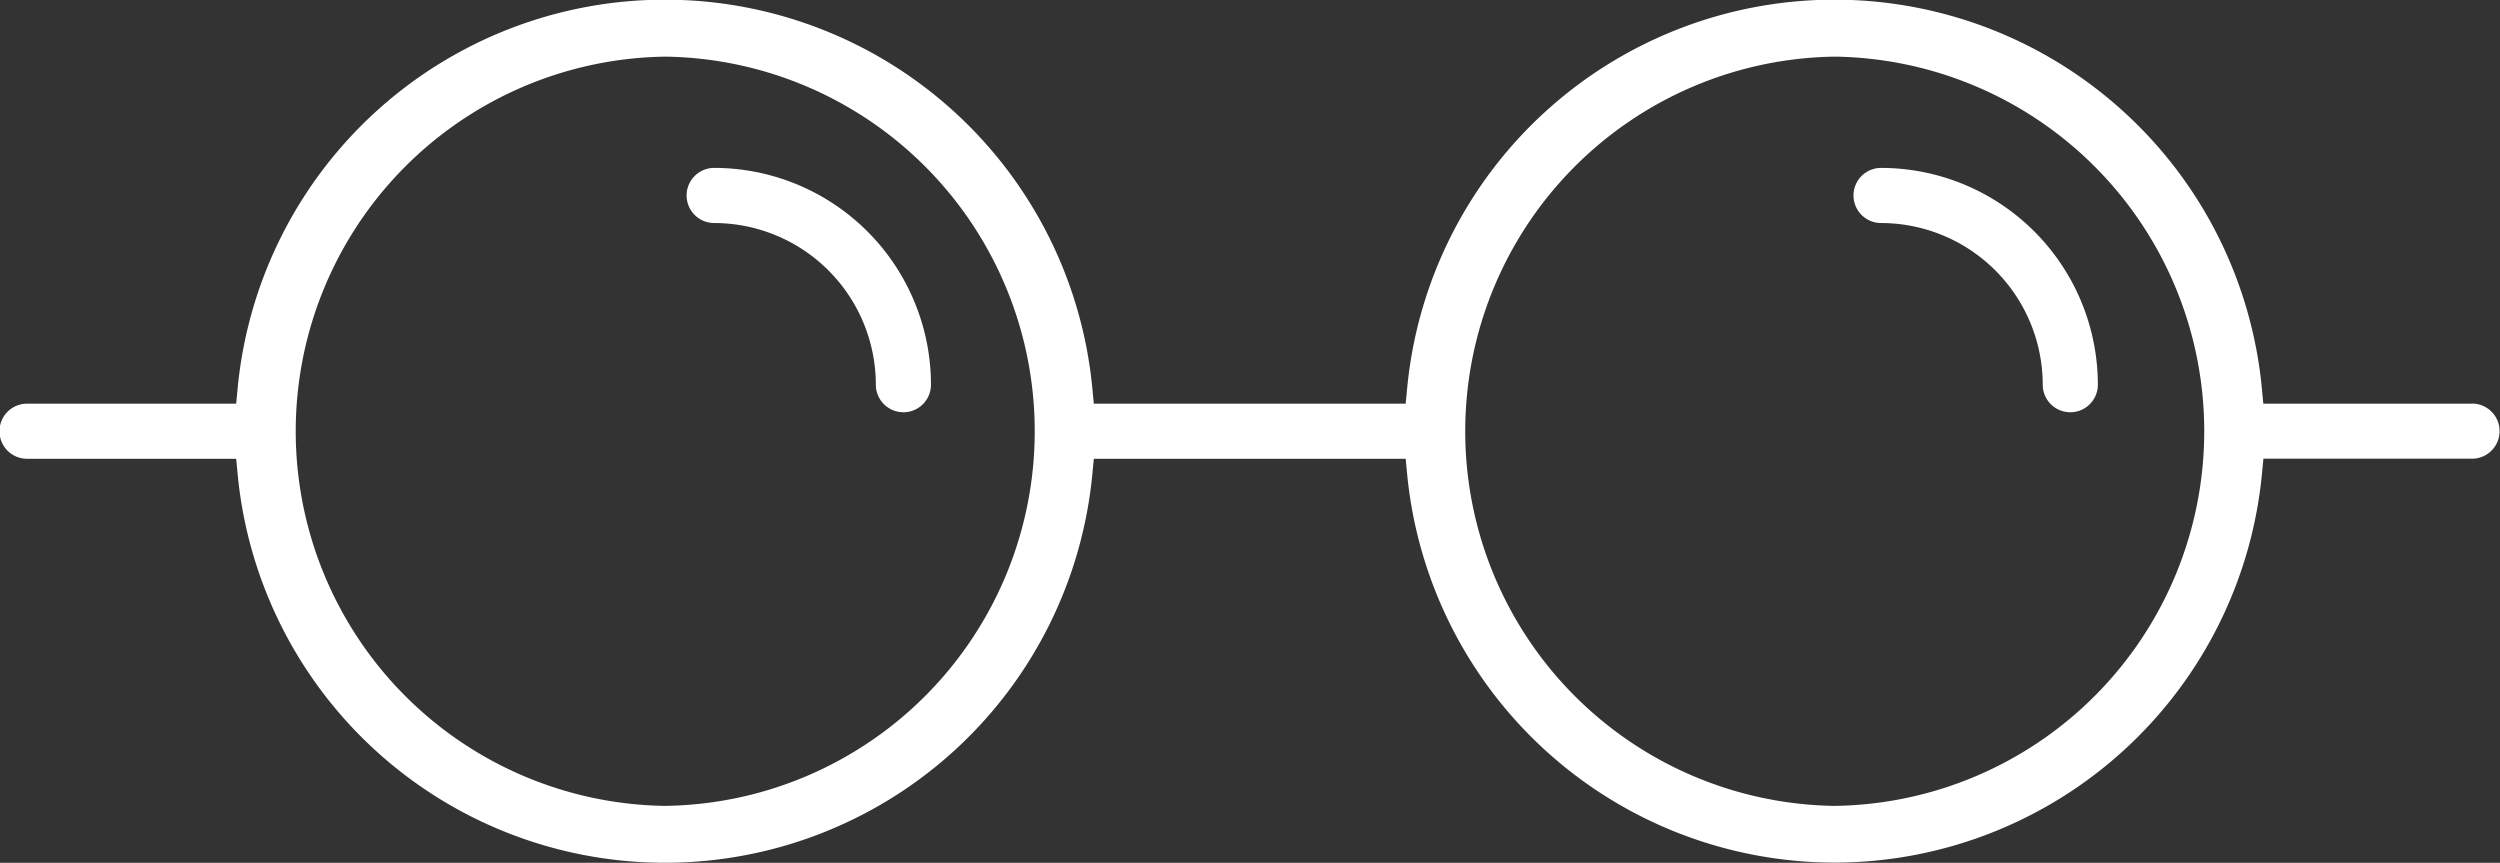 <?xml version="1.0"?>
<svg xmlns="http://www.w3.org/2000/svg" width="29.66" height="10.236" viewBox="0 0 29.66 10.236">
  <rect x="0" y="0" width="29.66" height="10.236" fill="#333333" stroke="none"/>
  <g id="Group_19655" data-name="Group 19655" transform="translate(-684.641 -212.611)">
    <path id="Path_8109" data-name="Path 8109" d="M713.974,217.4h-2.481l-.017-.178a5.093,5.093,0,0,0-10.141,0l-.017.178h-3.7l-.017-.178a5.093,5.093,0,0,0-10.141,0l-.017.178h-2.481a.327.327,0,1,0,0,.654h2.481l.017.178a5.093,5.093,0,0,0,10.141,0l.017-.178h3.7l.017.178a5.1,5.1,0,0,0,5.068,4.613q.24,0,.483-.023a5.1,5.1,0,0,0,4.591-4.591l.017-.178h2.475a.327.327,0,0,0,0-.654Zm-21.441,4.772h-.01a4.445,4.445,0,0,1,.01-8.889h.011a4.445,4.445,0,0,1-.011,8.889Zm13.875,0h-.01a4.445,4.445,0,0,1,.01-8.889h.011a4.445,4.445,0,0,1-.011,8.889Z" fill="#fff"/>
    <path id="Path_8110" data-name="Path 8110" d="M809.527,243.076a.327.327,0,0,0,0,.654,1.92,1.92,0,0,1,1.918,1.918.327.327,0,1,0,.654,0A2.574,2.574,0,0,0,809.527,243.076Z" transform="translate(-116.413 -28.473)" fill="#fff"/>
    <path id="Path_8111" data-name="Path 8111" d="M1021.207,243.076a.327.327,0,0,0,0,.654,1.92,1.92,0,0,1,1.918,1.918.327.327,0,0,0,.654,0A2.574,2.574,0,0,0,1021.207,243.076Z" transform="translate(-314.249 -28.473)" fill="#fff"/>
  </g>
</svg>
